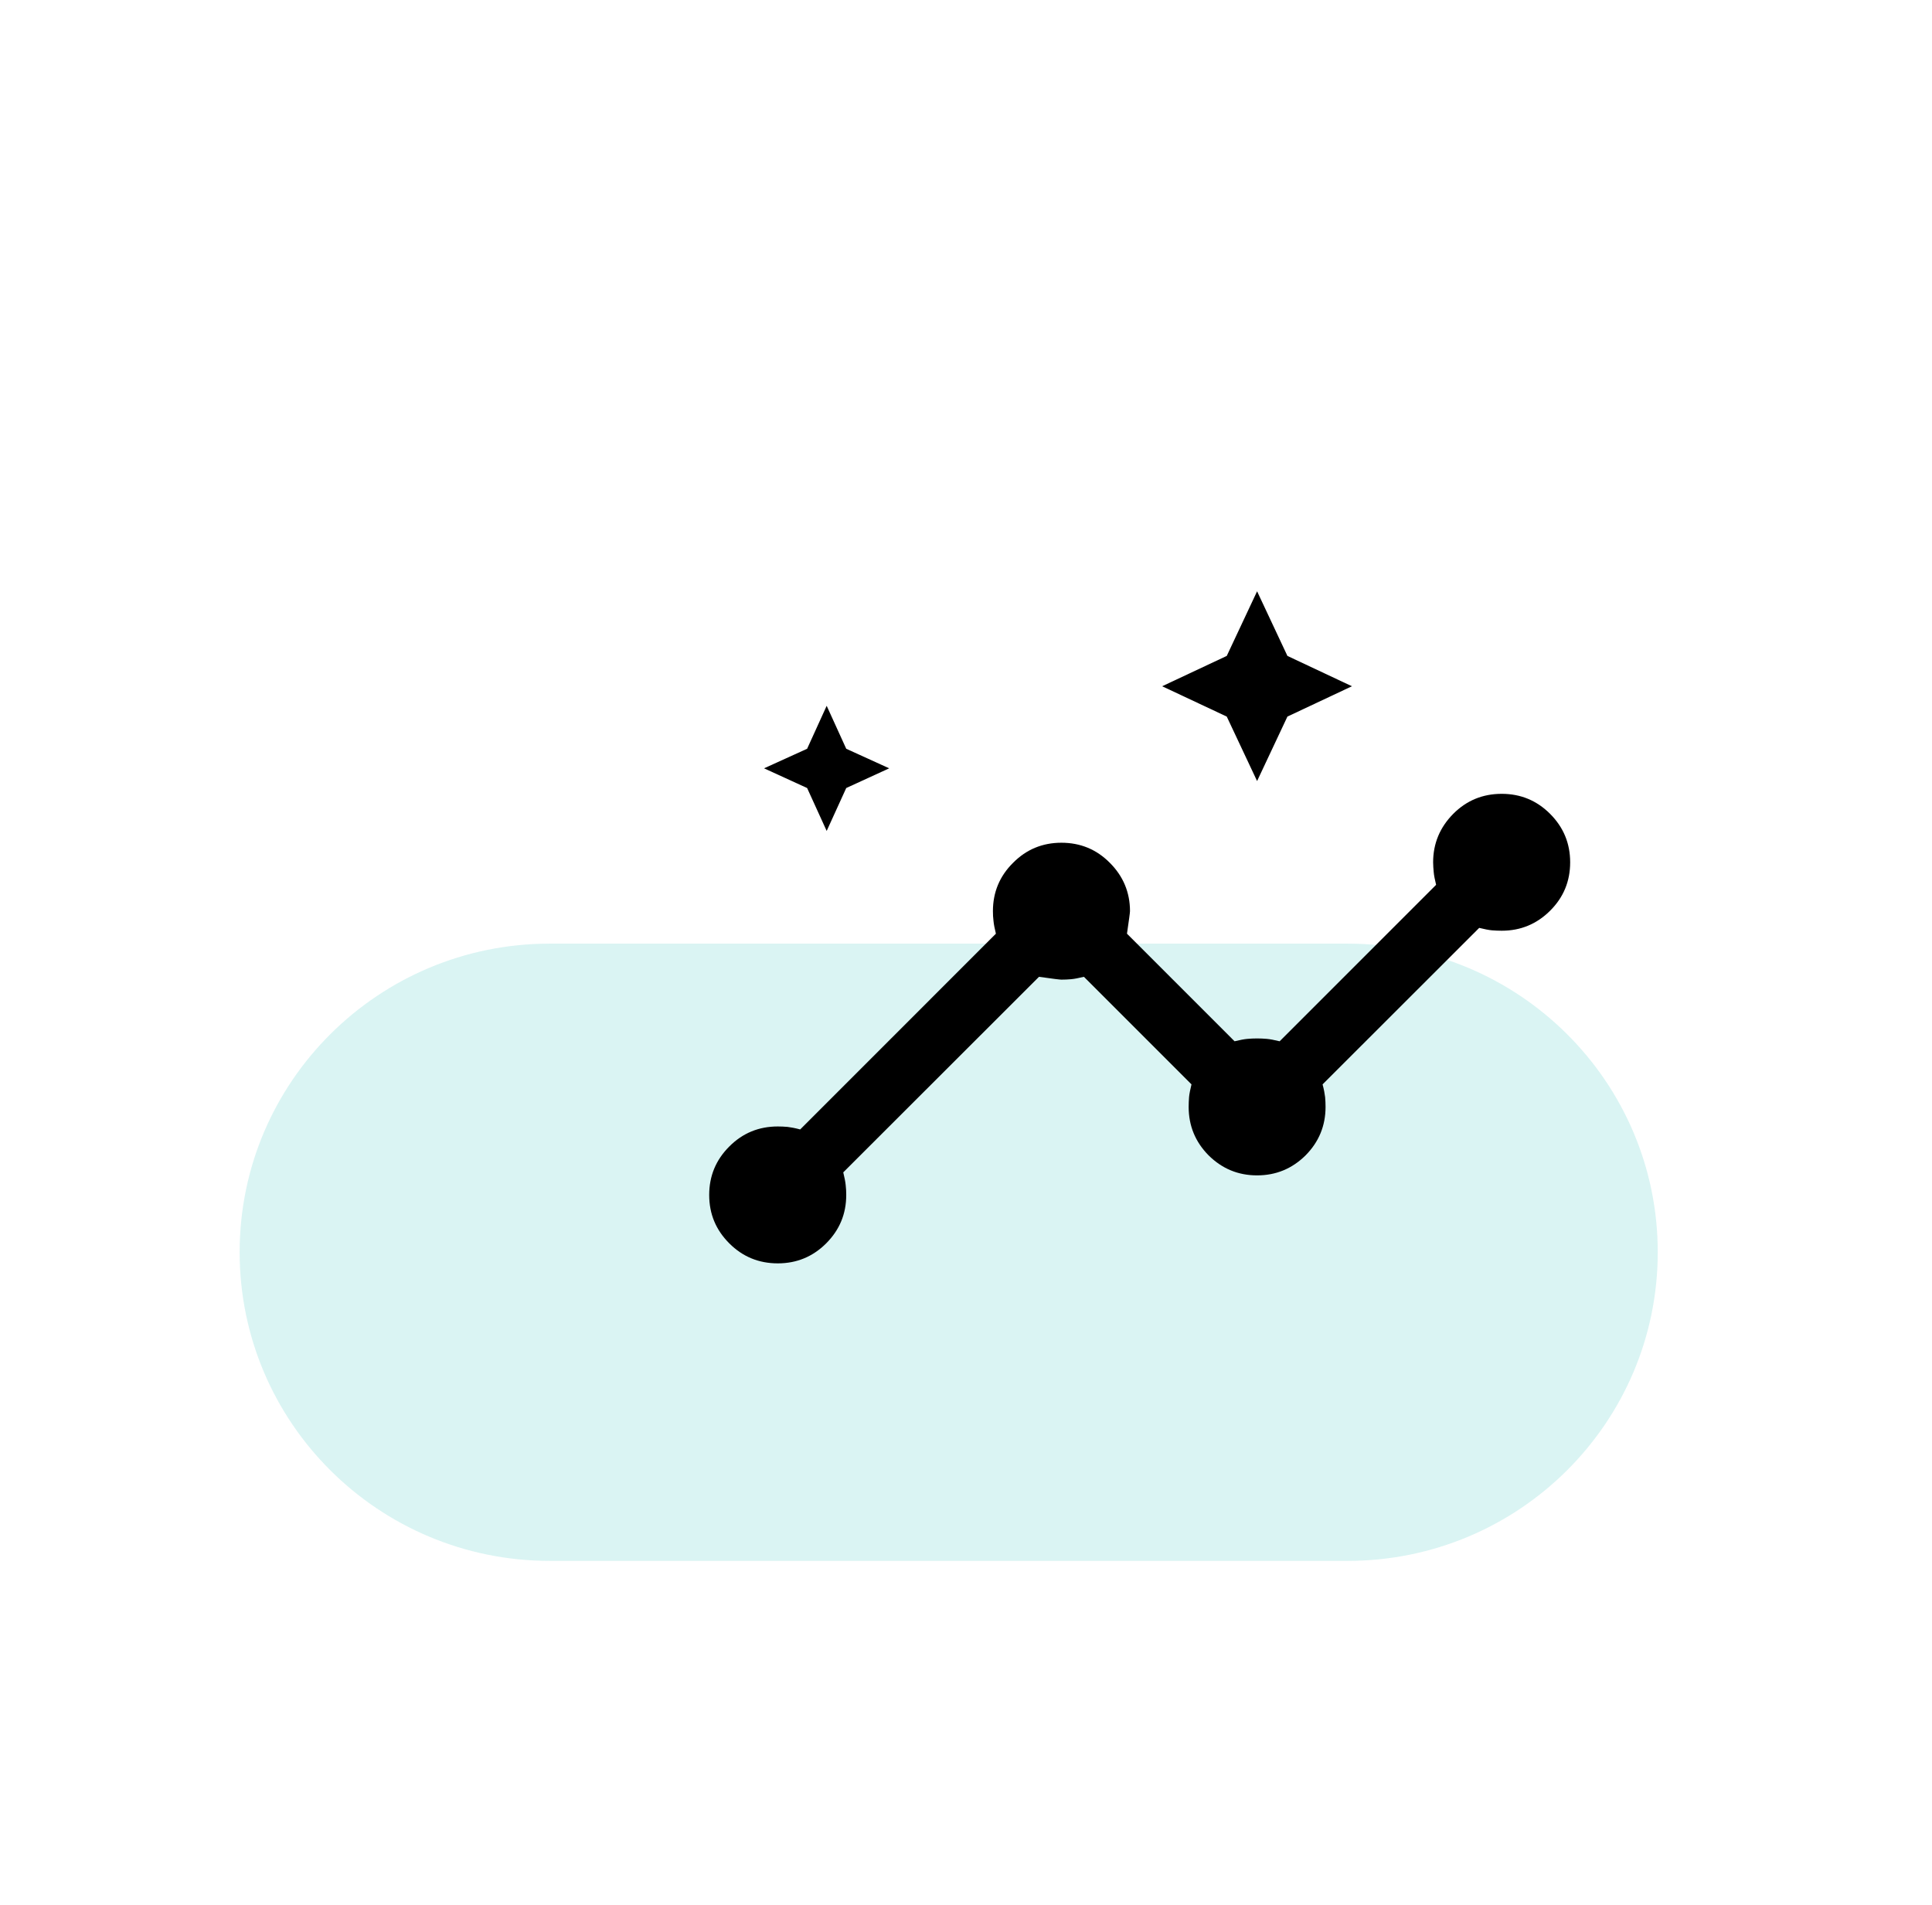 <?xml version="1.0" encoding="UTF-8"?>
<svg xmlns="http://www.w3.org/2000/svg" xmlns:xlink="http://www.w3.org/1999/xlink" width="71" zoomAndPan="magnify" viewBox="0 0 53.25 52.5" height="70" preserveAspectRatio="xMidYMid meet" version="1.0">
  <defs>
    <clipPath id="5e687dc42c">
      <path d="M 6.551 26.008 L 45.746 26.008 L 45.746 43.02 L 6.551 43.02 Z M 6.551 26.008 " clip-rule="nonzero"></path>
    </clipPath>
  </defs>
  <g clip-path="url(#5e687dc42c)">
    <path fill="#82d8d5" d="M 45.691 34.512 C 45.691 39.211 41.863 43.02 37.145 43.02 L 15.152 43.02 C 10.434 43.02 6.605 39.211 6.605 34.512 C 6.605 29.816 10.434 26.008 15.152 26.008 L 37.145 26.008 C 41.863 26.008 45.691 29.816 45.691 34.512 Z M 45.691 34.512 " fill-opacity="0.3" fill-rule="evenodd"></path>
  </g>
  <path fill="#000000" d="M 21.438 34.82 C 20.914 34.82 20.469 34.637 20.102 34.27 C 19.73 33.898 19.547 33.457 19.547 32.934 C 19.547 32.414 19.73 31.969 20.102 31.598 C 20.469 31.23 20.914 31.047 21.438 31.047 C 21.527 31.047 21.617 31.051 21.707 31.059 C 21.797 31.07 21.91 31.09 22.055 31.129 L 27.449 25.734 C 27.414 25.59 27.391 25.473 27.383 25.383 C 27.371 25.293 27.367 25.203 27.367 25.113 C 27.367 24.594 27.551 24.148 27.922 23.781 C 28.289 23.41 28.734 23.227 29.254 23.227 C 29.777 23.227 30.223 23.41 30.59 23.781 C 30.957 24.148 31.145 24.594 31.145 25.113 C 31.145 25.152 31.117 25.355 31.062 25.734 L 34.027 28.699 C 34.172 28.664 34.289 28.641 34.379 28.633 C 34.469 28.625 34.559 28.621 34.648 28.621 C 34.738 28.621 34.828 28.625 34.918 28.633 C 35.008 28.641 35.125 28.664 35.27 28.699 L 39.582 24.387 C 39.547 24.242 39.523 24.125 39.516 24.035 C 39.508 23.945 39.5 23.855 39.5 23.766 C 39.5 23.246 39.688 22.801 40.055 22.43 C 40.422 22.062 40.867 21.879 41.391 21.879 C 41.91 21.879 42.355 22.062 42.723 22.43 C 43.094 22.801 43.277 23.246 43.277 23.766 C 43.277 24.289 43.094 24.734 42.723 25.102 C 42.355 25.469 41.91 25.652 41.391 25.652 C 41.301 25.652 41.211 25.648 41.121 25.641 C 41.031 25.633 40.914 25.609 40.77 25.574 L 36.453 29.887 C 36.492 30.031 36.512 30.148 36.523 30.238 C 36.531 30.328 36.535 30.418 36.535 30.508 C 36.535 31.027 36.352 31.473 35.984 31.844 C 35.613 32.211 35.168 32.395 34.648 32.395 C 34.125 32.395 33.684 32.211 33.312 31.844 C 32.945 31.473 32.762 31.027 32.762 30.508 C 32.762 30.418 32.766 30.328 32.773 30.238 C 32.781 30.148 32.805 30.031 32.84 29.887 L 29.875 26.922 C 29.73 26.957 29.613 26.98 29.523 26.988 C 29.434 26.996 29.344 27 29.254 27 C 29.219 27 29.012 26.977 28.637 26.922 L 23.242 32.312 C 23.277 32.457 23.301 32.574 23.309 32.664 C 23.32 32.754 23.324 32.844 23.324 32.934 C 23.324 33.457 23.141 33.898 22.77 34.27 C 22.402 34.637 21.957 34.82 21.438 34.82 Z M 22.785 22.902 L 22.246 21.719 L 21.059 21.176 L 22.246 20.637 L 22.785 19.453 L 23.324 20.637 L 24.508 21.176 L 23.324 21.719 Z M 34.648 21.527 L 33.812 19.75 L 32.031 18.914 L 33.812 18.078 L 34.648 16.297 L 35.484 18.078 L 37.262 18.914 L 35.484 19.75 Z M 34.648 21.527 " fill-opacity="1" fill-rule="nonzero"></path>
</svg>
